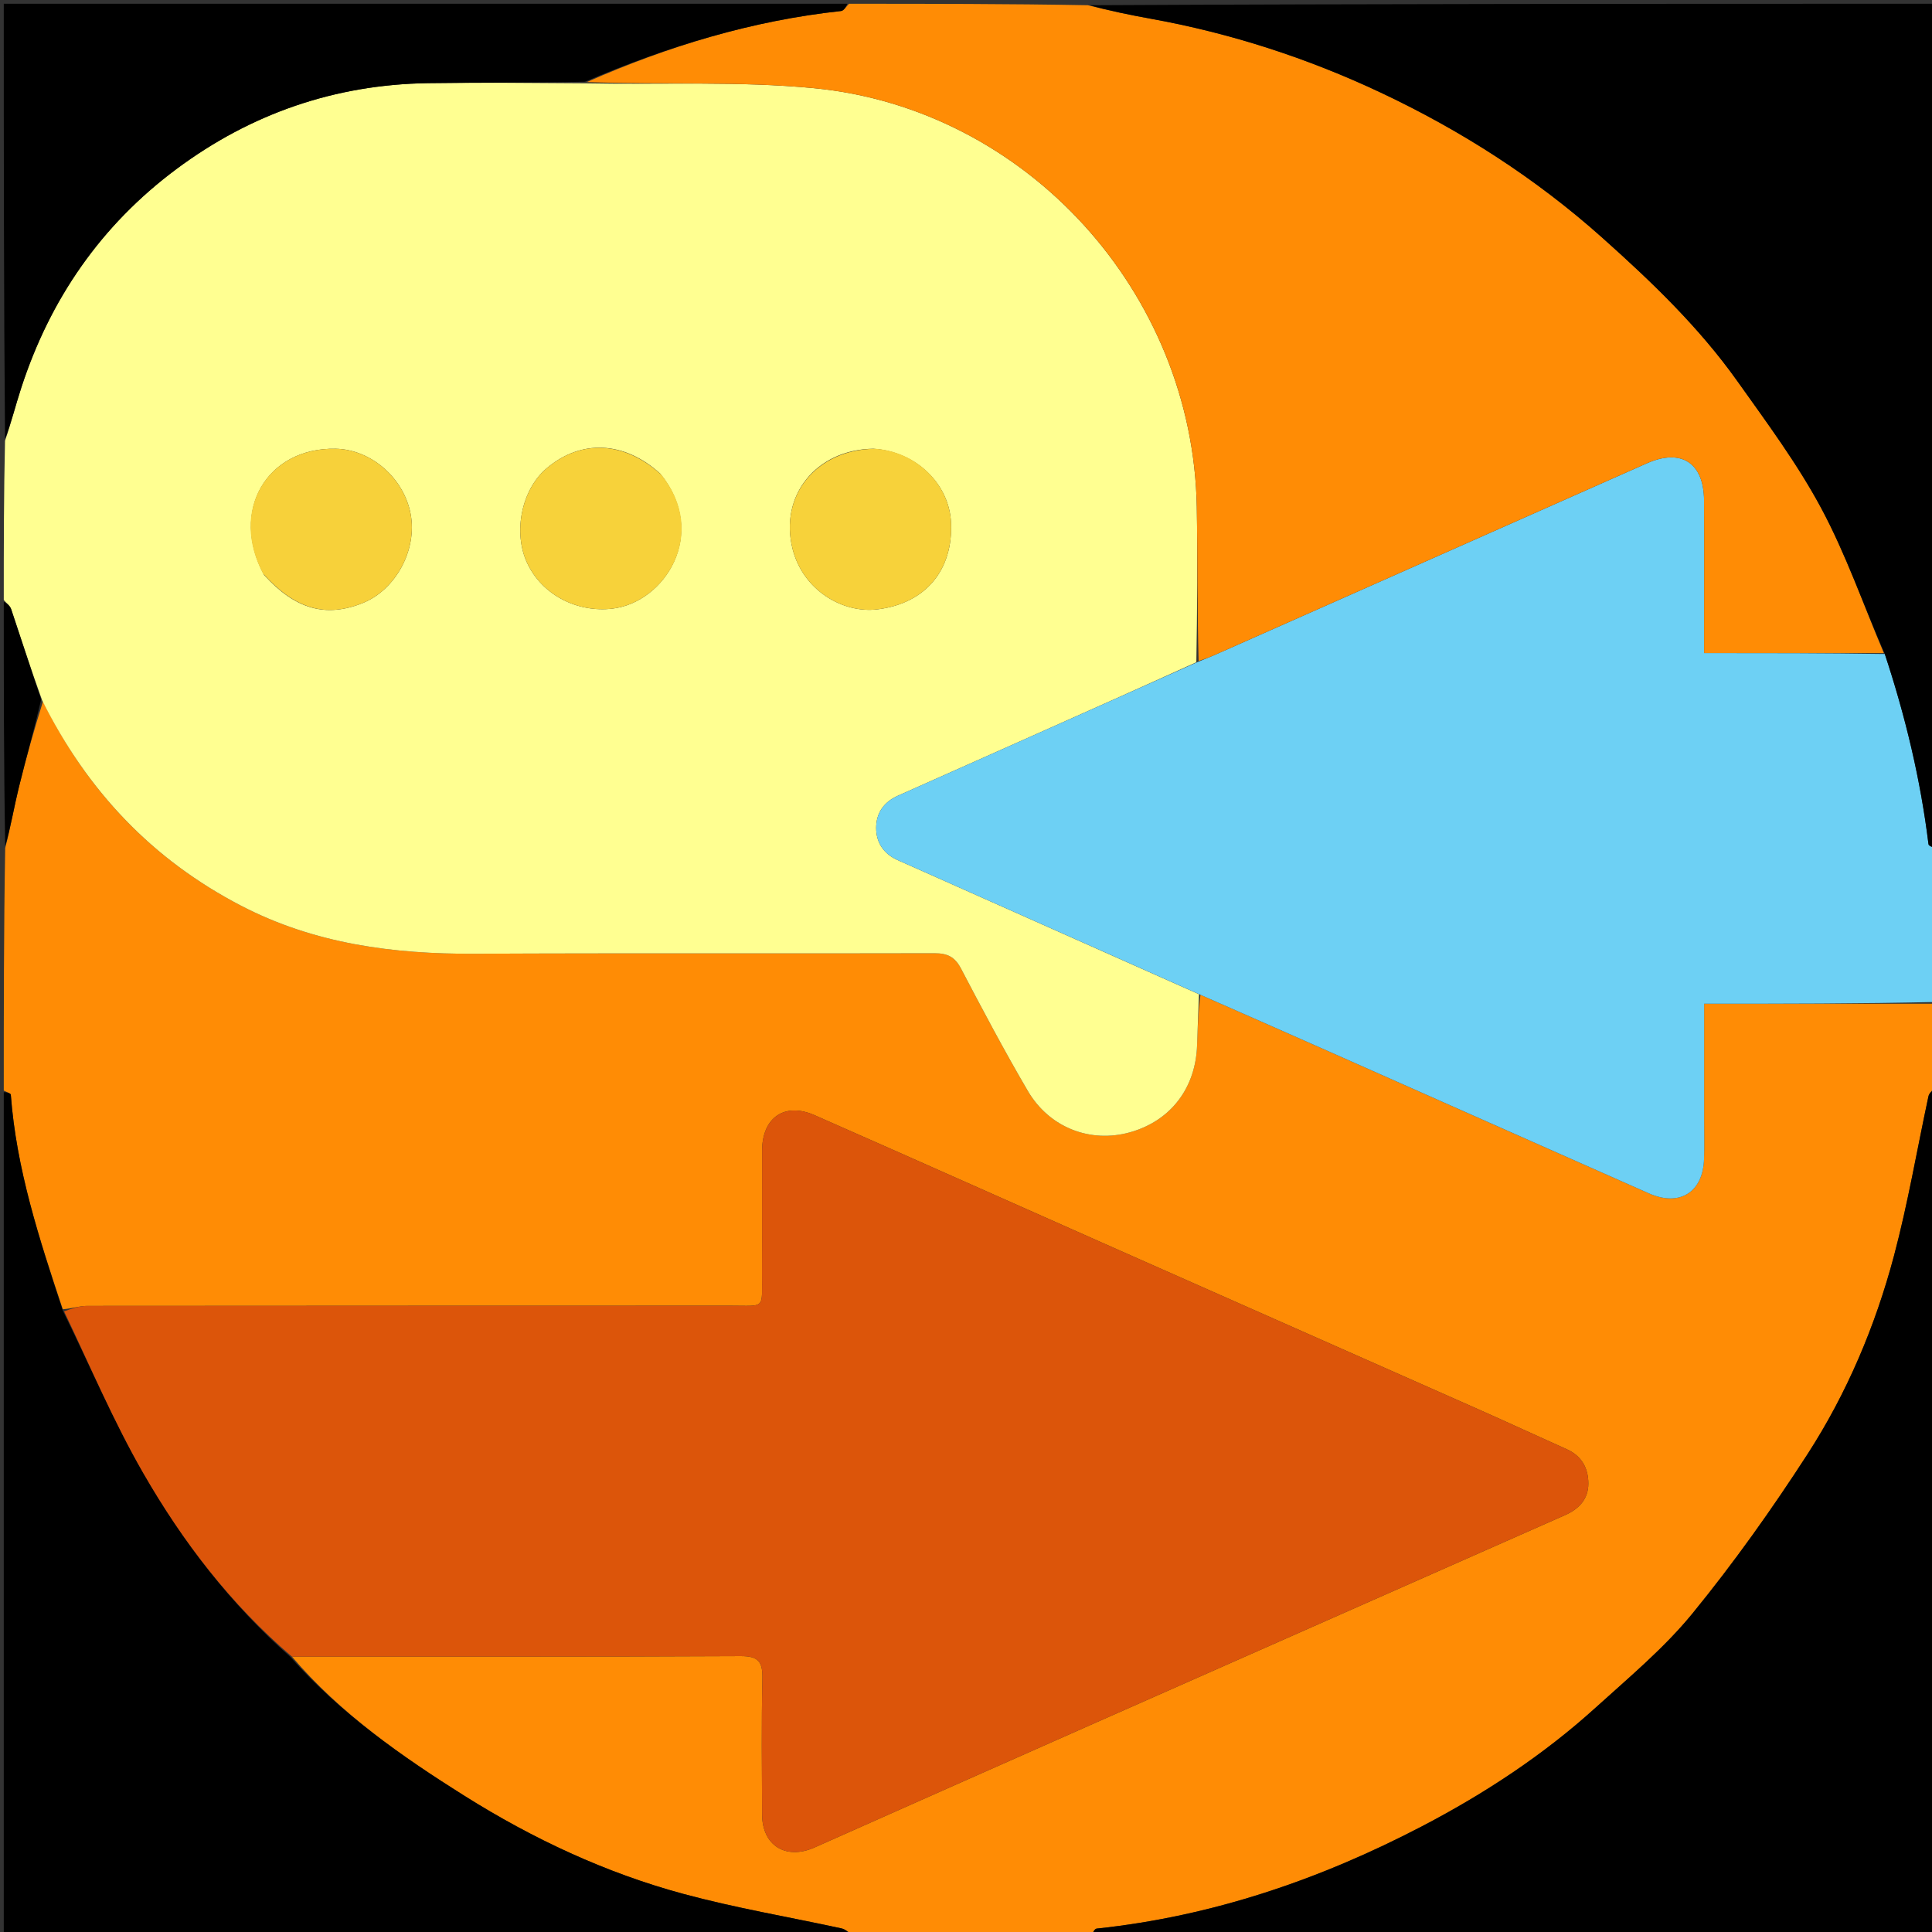 <svg xmlns="http://www.w3.org/2000/svg" xmlns:xlink="http://www.w3.org/1999/xlink" id="Layer_1" x="0px" y="0px" width="100%" viewBox="0 0 512 512" xml:space="preserve"><rect x="0" y="0" width="512" height="512" fill="#333333" stroke="none"/><path fill="#FF8C05" opacity="1" stroke="none" d="M513,266  C513,273.354 513,280.708 512.614,288.283  C511.828,289.182 511.216,289.815 511.059,290.545  C508.026,304.65 505.621,318.92 501.914,332.844  C496.969,351.423 489.472,369.172 479.042,385.319  C469.612,399.916 459.484,414.167 448.498,427.618  C441.002,436.794 431.69,444.541 422.851,452.553  C409.021,465.088 393.473,475.297 376.988,483.91  C349.861,498.083 321.254,507.856 290.628,511.097  C290.025,511.161 289.54,512.341 289,513  C267.979,513 246.958,513 225.717,512.614  C224.653,511.822 223.849,511.229 222.958,511.036  C209.024,508.014 194.92,505.633 181.174,501.922  C160.532,496.35 141.238,487.312 123.153,475.953  C106.368,465.41 90.146,454.041 77.359,439.019  C117.316,439.006 156.797,439.087 196.277,438.888  C201.059,438.864 202.139,440.436 202.041,444.873  C201.775,456.861 201.921,468.86 201.962,480.854  C201.991,489.101 208.265,492.981 215.863,489.6  C239.875,478.914 263.895,468.245 287.928,457.609  C330.214,438.895 372.515,420.215 414.801,401.503  C418.401,399.91 420.935,397.298 420.93,393.165  C420.925,389.051 419.158,385.827 415.18,384.049  C407.281,380.519 399.433,376.874 391.524,373.366  C360.048,359.407 328.552,345.495 297.073,331.543  C270.003,319.545 242.97,307.463 215.87,295.533  C207.932,292.039 201.998,296.14 201.962,304.895  C201.917,315.723 201.992,326.552 201.937,337.38  C201.888,347.144 203.066,346.013 193.546,346.018  C136.74,346.047 79.935,346.021 23.129,346.08  C21.078,346.082 19.028,346.781 16.639,346.968  C10.373,328.241 4.319,309.732 2.865,290.123  C2.834,289.705 1.647,289.372 1,289  C1,267.646 1,246.292 1.379,224.726  C2.839,219.164 3.742,213.77 5.043,208.473  C6.919,200.829 9.083,193.255 11.392,185.888  C23.211,209.763 40.454,227.843 63.88,240.016  C83.337,250.127 104.186,252.862 125.774,252.754  C166.403,252.551 207.034,252.736 247.664,252.623  C251.086,252.613 253.06,253.591 254.685,256.691  C260.4,267.596 266.167,278.489 272.388,289.11  C278.115,298.888 289.004,303.002 299.462,300.069  C310.237,297.048 316.901,288.345 317.24,276.908  C317.373,272.431 317.58,267.957 318.134,263.633  C329.608,268.682 340.708,273.563 351.794,278.478  C380.198,291.07 408.586,303.7 437.003,316.263  C445.157,319.868 451.344,315.933 451.593,307.072  C451.691,303.578 451.612,300.08 451.613,296.583  C451.613,286.486 451.613,276.388 451.613,266  C472.468,266 492.734,266 513,266 z"></path><path fill="#FFFF91" opacity="1" stroke="none" d="M317.753,263.481  C317.58,267.957 317.373,272.431 317.24,276.908  C316.901,288.345 310.237,297.048 299.462,300.069  C289.004,303.002 278.115,298.888 272.388,289.11  C266.167,278.489 260.4,267.596 254.685,256.691  C253.06,253.591 251.086,252.613 247.664,252.623  C207.034,252.736 166.403,252.551 125.774,252.754  C104.186,252.862 83.337,250.127 63.88,240.016  C40.454,227.843 23.211,209.763 11.173,185.616  C8.123,177.205 5.597,169.29 2.95,161.416  C2.641,160.496 1.666,159.8 1,159  C1,144.979 1,130.958 1.333,116.79  C2.968,112.054 4.125,107.418 5.596,102.885  C13.264,79.249 26.786,59.676 46.756,44.803  C66.508,30.094 88.788,22.399 113.453,22.035  C127.252,21.832 141.056,21.989 155.328,22.08  C175.766,22.488 195.862,21.464 215.677,23.368  C272.049,28.783 316.154,77.573 317.16,134.298  C317.403,147.946 317.262,161.602 317.045,175.503  C302.363,182.181 287.933,188.609 273.504,195.039  C261.656,200.318 249.814,205.609 237.959,210.874  C234.222,212.534 232.179,215.466 232.192,219.447  C232.206,223.428 234.28,226.362 238.016,227.991  C239.54,228.655 241.056,229.339 242.576,230.015  C267.635,241.17 292.694,252.326 317.753,263.481 M174.991,125.54  C165.474,116.869 153.972,116.337 144.818,124.144  C138.181,129.804 135.889,141.186 139.752,149.302  C143.829,157.87 153.155,162.367 162.279,161.295  C176.189,159.662 187.853,141.418 174.991,125.54 M69.981,152.372  C78.251,161.453 86.288,163.747 96.094,159.826  C104.889,156.31 110.615,145.677 108.818,136.2  C107.006,126.65 98.335,119.109 88.951,118.925  C70.716,118.567 60.797,135.355 69.981,152.372 M231.434,118.92  C216.265,119.115 206.425,131.408 210.073,145.595  C212.836,156.344 223.266,162.635 232.578,161.479  C245.373,159.892 252.573,151.001 252.035,138.557  C251.594,128.331 242.882,119.654 231.434,118.92 z"></path><path fill="#6DD0F4" opacity="1" stroke="none" d="M318.134,263.633  C292.694,252.326 267.635,241.17 242.576,230.015  C241.056,229.339 239.54,228.655 238.016,227.991  C234.28,226.362 232.206,223.428 232.192,219.447  C232.179,215.466 234.222,212.534 237.959,210.874  C249.814,205.609 261.656,200.318 273.504,195.039  C287.933,188.609 302.363,182.181 317.394,175.437  C319.228,174.639 320.481,174.204 321.69,173.668  C359.941,156.709 398.182,139.728 436.439,122.784  C445.536,118.755 451.53,122.629 451.594,132.591  C451.669,144.238 451.612,155.885 451.612,167.532  C451.612,169.271 451.612,171.01 451.612,173.066  C468,173.066 483.619,173.066 499.489,173.314  C504.988,189.949 508.969,206.618 511.07,223.719  C511.131,224.218 512.331,224.576 513,225  C513,238.354 513,251.708 513,265.531  C492.734,266 472.468,266 451.613,266  C451.613,276.388 451.613,286.486 451.613,296.583  C451.612,300.08 451.691,303.578 451.593,307.072  C451.344,315.933 445.157,319.868 437.003,316.263  C408.586,303.7 380.198,291.07 351.794,278.478  C340.708,273.563 329.608,268.682 318.134,263.633 z"></path><path fill="#FF8C05" opacity="1" stroke="none" d="M499.239,173.066  C483.619,173.066 468,173.066 451.612,173.066  C451.612,171.01 451.612,169.271 451.612,167.532  C451.612,155.885 451.669,144.238 451.594,132.591  C451.53,122.629 445.536,118.755 436.439,122.784  C398.182,139.728 359.941,156.709 321.69,173.668  C320.481,174.204 319.228,174.639 317.647,175.188  C317.262,161.602 317.403,147.946 317.16,134.298  C316.154,77.573 272.049,28.783 215.677,23.368  C195.862,21.464 175.766,22.488 155.507,21.751  C176.979,12.28 199.34,5.446 222.884,2.919  C223.649,2.837 224.297,1.664 225,1  C246.021,1 267.042,1 288.283,1.386  C294.022,2.846 299.529,3.983 305.061,4.983  C326.23,8.812 346.546,15.414 365.959,24.564  C387.258,34.603 406.929,47.214 424.579,62.962  C437.653,74.628 450.256,86.71 460.427,101.022  C468.227,112 476.338,122.913 482.672,134.733  C489.224,146.959 493.799,160.244 499.239,173.066 z"></path><path fill="#000000" opacity="1" stroke="none" d="M499.489,173.314  C493.799,160.244 489.224,146.959 482.672,134.733  C476.338,122.913 468.227,112 460.427,101.022  C450.256,86.71 437.653,74.628 424.579,62.962  C406.929,47.214 387.258,34.603 365.959,24.564  C346.546,15.414 326.23,8.812 305.061,4.983  C299.529,3.983 294.022,2.846 288.752,1.386  C363.594,1 438.187,1 513,1  C513,75.354 513,149.708 513,224.531  C512.331,224.576 511.131,224.218 511.07,223.719  C508.969,206.618 504.988,189.949 499.489,173.314 z"></path><path fill="#000000" opacity="1" stroke="none" d="M76.883,439.028  C90.146,454.041 106.368,465.41 123.153,475.953  C141.238,487.312 160.532,496.35 181.174,501.922  C194.92,505.633 209.024,508.014 222.958,511.036  C223.849,511.229 224.653,511.822 225.248,512.614  C150.406,513 75.813,513 1,513  C1,438.646 1,364.292 1,289.469  C1.647,289.372 2.834,289.705 2.865,290.123  C4.319,309.732 10.373,328.241 16.648,347.341  C23.921,362.086 30.105,376.699 37.955,390.353  C48.376,408.479 61.058,425.083 76.883,439.028 z"></path><path fill="#000000" opacity="1" stroke="none" d="M289.469,513  C289.54,512.341 290.025,511.161 290.628,511.097  C321.254,507.856 349.861,498.083 376.988,483.91  C393.473,475.297 409.021,465.088 422.851,452.553  C431.69,444.541 441.002,436.794 448.498,427.618  C459.484,414.167 469.612,399.916 479.042,385.319  C489.472,369.172 496.969,351.423 501.914,332.844  C505.621,318.92 508.026,304.65 511.059,290.545  C511.216,289.815 511.828,289.182 512.614,288.752  C513,363.594 513,438.187 513,513  C438.646,513 364.292,513 289.469,513 z"></path><path fill="#000000" opacity="1" stroke="none" d="M224.531,1  C224.297,1.664 223.649,2.837 222.884,2.919  C199.34,5.446 176.979,12.28 155.037,21.656  C141.056,21.989 127.252,21.832 113.453,22.035  C88.788,22.399 66.508,30.094 46.756,44.803  C26.786,59.676 13.264,79.249 5.596,102.885  C4.125,107.418 2.968,112.054 1.333,116.321  C1,77.716 1,39.432 1,1  C75.354,1 149.708,1 224.531,1 z"></path><path fill="#000000" opacity="1" stroke="none" d="M1,159.469  C1.666,159.8 2.641,160.496 2.95,161.416  C5.597,169.29 8.123,177.205 10.904,185.38  C9.083,193.255 6.919,200.829 5.043,208.473  C3.742,213.77 2.839,219.164 1.379,224.257  C1,202.646 1,181.292 1,159.469 z"></path><path fill="#DC550A" opacity="1" stroke="none" d="M77.359,439.019  C61.058,425.083 48.376,408.479 37.955,390.353  C30.105,376.699 23.921,362.086 16.986,347.527  C19.028,346.781 21.078,346.082 23.129,346.08  C79.935,346.021 136.74,346.047 193.546,346.018  C203.066,346.013 201.888,347.144 201.937,337.38  C201.992,326.552 201.917,315.723 201.962,304.895  C201.998,296.14 207.932,292.039 215.87,295.533  C242.97,307.463 270.003,319.545 297.073,331.543  C328.552,345.495 360.048,359.407 391.524,373.366  C399.433,376.874 407.281,380.519 415.18,384.049  C419.158,385.827 420.925,389.051 420.93,393.165  C420.935,397.298 418.401,399.91 414.801,401.503  C372.515,420.215 330.214,438.895 287.928,457.609  C263.895,468.245 239.875,478.914 215.863,489.6  C208.265,492.981 201.991,489.101 201.962,480.854  C201.921,468.86 201.775,456.861 202.041,444.873  C202.139,440.436 201.059,438.864 196.277,438.888  C156.797,439.087 117.316,439.006 77.359,439.019 z"></path><path fill="#F7D23A" opacity="1" stroke="none" d="M175.246,125.802  C187.853,141.418 176.189,159.662 162.279,161.295  C153.155,162.367 143.829,157.87 139.752,149.302  C135.889,141.186 138.181,129.804 144.818,124.144  C153.972,116.337 165.474,116.869 175.246,125.802 z"></path><path fill="#F7D13A" opacity="1" stroke="none" d="M69.762,152.073  C60.797,135.355 70.716,118.567 88.951,118.925  C98.335,119.109 107.006,126.65 108.818,136.2  C110.615,145.677 104.889,156.31 96.094,159.826  C86.288,163.747 78.251,161.453 69.762,152.073 z"></path><path fill="#F7D23A" opacity="1" stroke="none" d="M231.88,118.923  C242.882,119.654 251.594,128.331 252.035,138.557  C252.573,151.001 245.373,159.892 232.578,161.479  C223.266,162.635 212.836,156.344 210.073,145.595  C206.425,131.408 216.265,119.115 231.88,118.923 z"></path></svg>